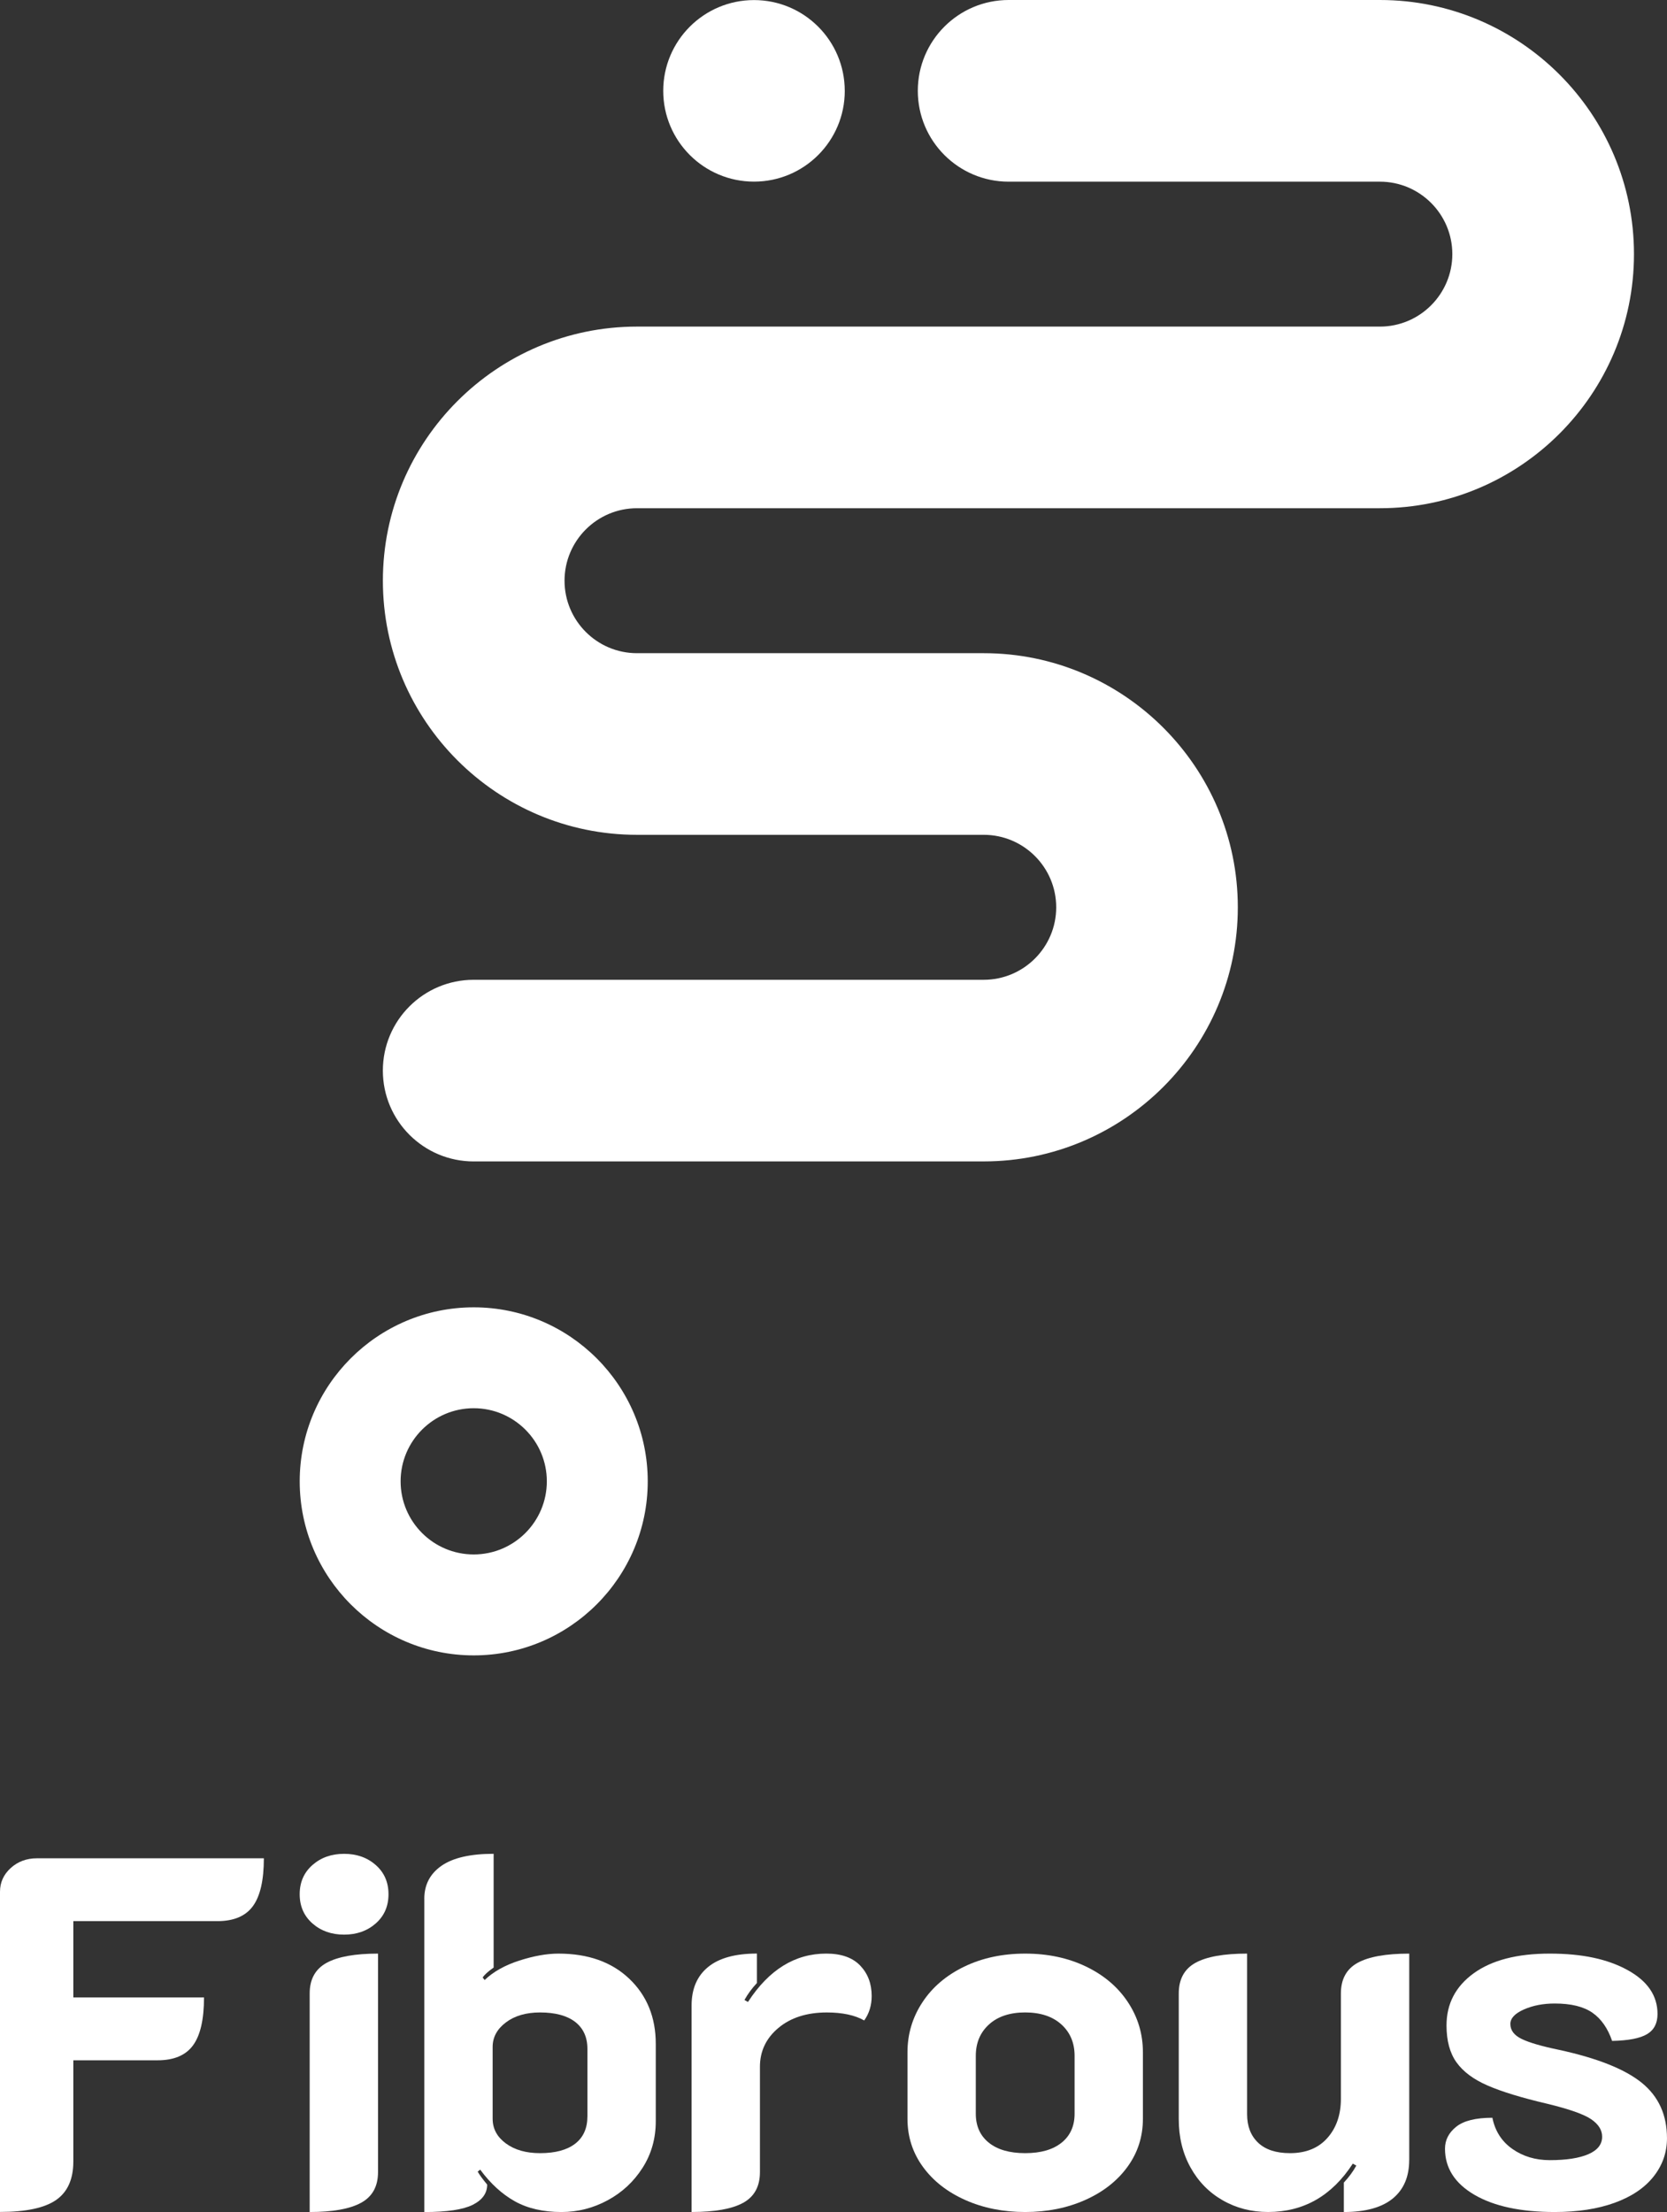<?xml version="1.0" encoding="UTF-8"?>
<svg id="Layer_2" data-name="Layer 2" xmlns="http://www.w3.org/2000/svg" viewBox="0 0 689.08 914.28">
  <rect x="0" y="0" width="689.08" height="914.28" fill="#333333" stroke="none"/>
  <defs>
    <style>
      .cls-1 {
        fill: #fff;
      }
    </style>
  </defs>
  <g id="katman_1" data-name="katman 1">
    <g>
      <g>
        <path class="cls-1" d="M406.64,480.05h-210.83c-20.73,0-37.55-16.81-37.55-37.55s16.81-37.53,37.55-37.53h210.83c16.51,0,29.96-13.44,29.96-29.96s-13.44-29.96-29.96-29.96h-143.34c-57.9,0-105.03-47.12-105.03-105.03s47.13-105.03,105.03-105.03h307.1c16.51,0,29.94-13.44,29.94-29.96s-13.43-29.94-29.94-29.94h-153.46c-20.73,0-37.55-16.81-37.55-37.55S396.21,0,416.94,0h153.46c57.92,0,105.03,47.12,105.03,105.03s-47.12,105.03-105.03,105.03h-307.1c-16.51,0-29.94,13.44-29.94,29.96s13.43,29.96,29.94,29.96h143.34c57.92,0,105.03,47.12,105.03,105.03s-47.12,105.03-105.03,105.03"/>
        <path class="cls-1" d="M195.82,684.21c-39.67,0-71.93-32.26-71.93-71.93s32.26-71.93,71.93-71.93,71.93,32.26,71.93,71.93-32.26,71.93-71.93,71.93M195.82,582.05c-16.67,0-30.22,13.55-30.22,30.22s13.55,30.22,30.22,30.22,30.22-13.55,30.22-30.22-13.55-30.22-30.22-30.22"/>
        <path class="cls-1" d="M349.19,37.55C349.19,16.83,332.4.03,311.68.03s-37.52,16.8-37.52,37.52,16.8,37.52,37.52,37.52,37.52-16.8,37.52-37.52"/>
      </g>
      <g>
        <path class="cls-1" d="M0,781.9c0-3.85,1.48-7.11,4.43-9.8,2.96-2.68,6.57-4.02,10.82-4.02h93.82c0,9.07-1.52,15.67-4.54,19.79-3.03,4.12-7.91,6.18-14.64,6.18H30.31v31.55h54.02c0,9.07-1.51,15.67-4.54,19.79-3.02,4.12-7.9,6.18-14.64,6.18H30.31v41.85c0,7.29-2.37,12.58-7.11,15.88-4.75,3.3-12.48,4.95-23.2,4.95v-132.38Z"/>
        <path class="cls-1" d="M129.14,794.99c-3.5-3.09-5.26-7.11-5.26-12.06s1.76-8.97,5.26-12.06c3.51-3.09,7.87-4.64,13.1-4.64s9.59,1.55,13.09,4.64c3.51,3.09,5.26,7.11,5.26,12.06s-1.75,8.97-5.26,12.06c-3.5,3.09-7.87,4.64-13.09,4.64s-9.59-1.55-13.1-4.64M128.01,823.96c0-5.91,2.34-10.13,7.01-12.68,4.67-2.55,11.76-3.81,21.24-3.81v90.32c0,5.91-2.34,10.13-7.01,12.68-4.67,2.55-11.76,3.81-21.24,3.81v-90.32Z"/>
        <path class="cls-1" d="M175.39,784.78c0-5.77,2.38-10.31,7.11-13.61,4.75-3.3,11.92-4.95,21.55-4.95v47.02c-2.34,1.65-3.85,3.02-4.53,4.12l.82,1.03c3.57-3.43,8.35-6.11,14.33-8.04,5.98-1.92,11.37-2.88,16.19-2.88,12.23,0,21.99,3.47,29.28,10.41,7.28,6.95,10.93,15.92,10.93,26.91v31.96c0,7.15-1.82,13.58-5.47,19.28-3.64,5.71-8.46,10.18-14.43,13.4-5.98,3.23-12.34,4.85-19.07,4.85-7.56,0-13.99-1.48-19.28-4.43-5.29-2.96-10.07-7.32-14.33-13.1l-1.03.83c.68,1.24,1.99,3.02,3.92,5.36,0,3.58-2,6.37-5.98,8.36-3.99,1.99-10.66,2.99-20,2.99v-129.49ZM237.77,886.03c3.37-2.61,5.05-6.39,5.05-11.34v-27.84c0-4.81-1.69-8.52-5.05-11.14-3.37-2.6-8.21-3.91-14.54-3.91-5.77,0-10.49,1.37-14.12,4.12-3.65,2.75-5.47,6.12-5.47,10.11v29.69c0,4.13,1.82,7.52,5.47,10.21,3.64,2.68,8.35,4.02,14.12,4.02,6.32,0,11.16-1.31,14.54-3.92"/>
        <path class="cls-1" d="M321.76,838.19c-5.09,4.26-7.63,9.62-7.63,16.08v43.51c0,5.91-2.3,10.13-6.91,12.68-4.61,2.55-11.72,3.81-21.34,3.81v-85.37c0-6.87,2.27-12.16,6.8-15.88,4.54-3.71,11.27-5.57,20.21-5.57v12.17c-2.06,2.2-3.78,4.54-5.16,7.01l1.45.83c8.66-13.34,19.45-20,32.37-20,6.18,0,10.86,1.65,14.02,4.95,3.16,3.3,4.75,7.49,4.75,12.58,0,3.85-1.03,7.22-3.09,10.11-3.85-2.2-9.01-3.3-15.47-3.3-8.25,0-14.92,2.14-20,6.39"/>
        <path class="cls-1" d="M399.04,909.33c-7.42-3.3-13.27-7.86-17.53-13.71-4.26-5.85-6.39-12.48-6.39-19.9v-27.43c0-7.55,2.06-14.46,6.19-20.72,4.12-6.26,9.89-11.16,17.32-14.74,7.42-3.57,15.8-5.36,25.15-5.36s17.74,1.79,25.16,5.36c7.43,3.58,13.2,8.49,17.32,14.74,4.13,6.26,6.18,13.17,6.18,20.72v27.43c0,7.42-2.13,14.05-6.39,19.9-4.26,5.85-10.11,10.41-17.53,13.71-7.43,3.3-15.67,4.95-24.75,4.95s-17.32-1.65-24.74-4.95M438.84,885.61c3.57-2.89,5.36-6.87,5.36-11.96v-23.91c0-5.36-1.82-9.69-5.47-13-3.65-3.29-8.63-4.95-14.95-4.95s-11.31,1.65-14.95,4.95c-3.65,3.31-5.47,7.64-5.47,13v23.91c0,5.08,1.79,9.07,5.36,11.96,3.57,2.88,8.59,4.34,15.05,4.34s11.48-1.45,15.06-4.34"/>
        <path class="cls-1" d="M582.51,892.83c0,6.87-2.27,12.17-6.8,15.88-4.54,3.71-11.27,5.57-20.21,5.57v-12.17c2.06-2.19,3.78-4.53,5.16-7.01l-1.45-.83c-8.66,13.34-20.34,20-35.05,20-6.87,0-13.13-1.61-18.76-4.84-5.64-3.23-10.08-7.77-13.3-13.61-3.23-5.84-4.84-12.47-4.84-19.9v-51.96c0-5.9,2.3-10.13,6.91-12.68,4.6-2.54,11.72-3.81,21.34-3.81v66.39c0,4.95,1.51,8.87,4.54,11.76,3.02,2.88,7.42,4.33,13.19,4.33,6.6,0,11.76-2.09,15.47-6.29,3.71-4.19,5.57-9.59,5.57-16.18v-43.51c0-5.9,2.3-10.13,6.91-12.68,4.61-2.54,11.72-3.81,21.34-3.81v85.37Z"/>
        <path class="cls-1" d="M609.48,907.17c-8.12-4.75-12.17-11.1-12.17-19.07,0-3.57,1.55-6.6,4.64-9.07,3.09-2.47,8.07-3.71,14.95-3.71,1.1,5.49,3.85,9.79,8.25,12.88,4.4,3.09,9.56,4.64,15.47,4.64,6.87,0,12.2-.83,15.98-2.47,3.78-1.65,5.67-4.06,5.67-7.22,0-2.75-1.51-5.15-4.53-7.22-3.03-2.06-9.07-4.19-18.15-6.39-10.59-2.48-18.8-4.99-24.64-7.53-5.85-2.54-10.13-5.73-12.89-9.59-2.75-3.85-4.12-8.93-4.12-15.26,0-8.94,3.74-16.12,11.23-21.55,7.49-5.42,17.97-8.14,31.45-8.14s23.92,2.27,32.17,6.81c8.25,4.54,12.37,10.58,12.37,18.15,0,3.85-1.45,6.63-4.34,8.34-2.88,1.72-7.69,2.65-14.43,2.79-1.79-5.23-4.5-9.11-8.14-11.65-3.65-2.54-8.84-3.81-15.57-3.81-4.82,0-9.07.83-12.78,2.47-3.71,1.65-5.57,3.65-5.57,5.98,0,2.61,1.54,4.67,4.64,6.18,3.09,1.52,8.27,3.03,15.56,4.54,15.81,3.44,27.18,7.97,34.13,13.61,6.94,5.64,10.41,13.27,10.41,22.89,0,5.9-1.86,11.2-5.57,15.88-3.71,4.67-9.07,8.28-16.08,10.82-7.01,2.54-15.26,3.81-24.74,3.81-14.02,0-25.09-2.38-33.2-7.11"/>
      </g>
    </g>
  </g>
</svg>